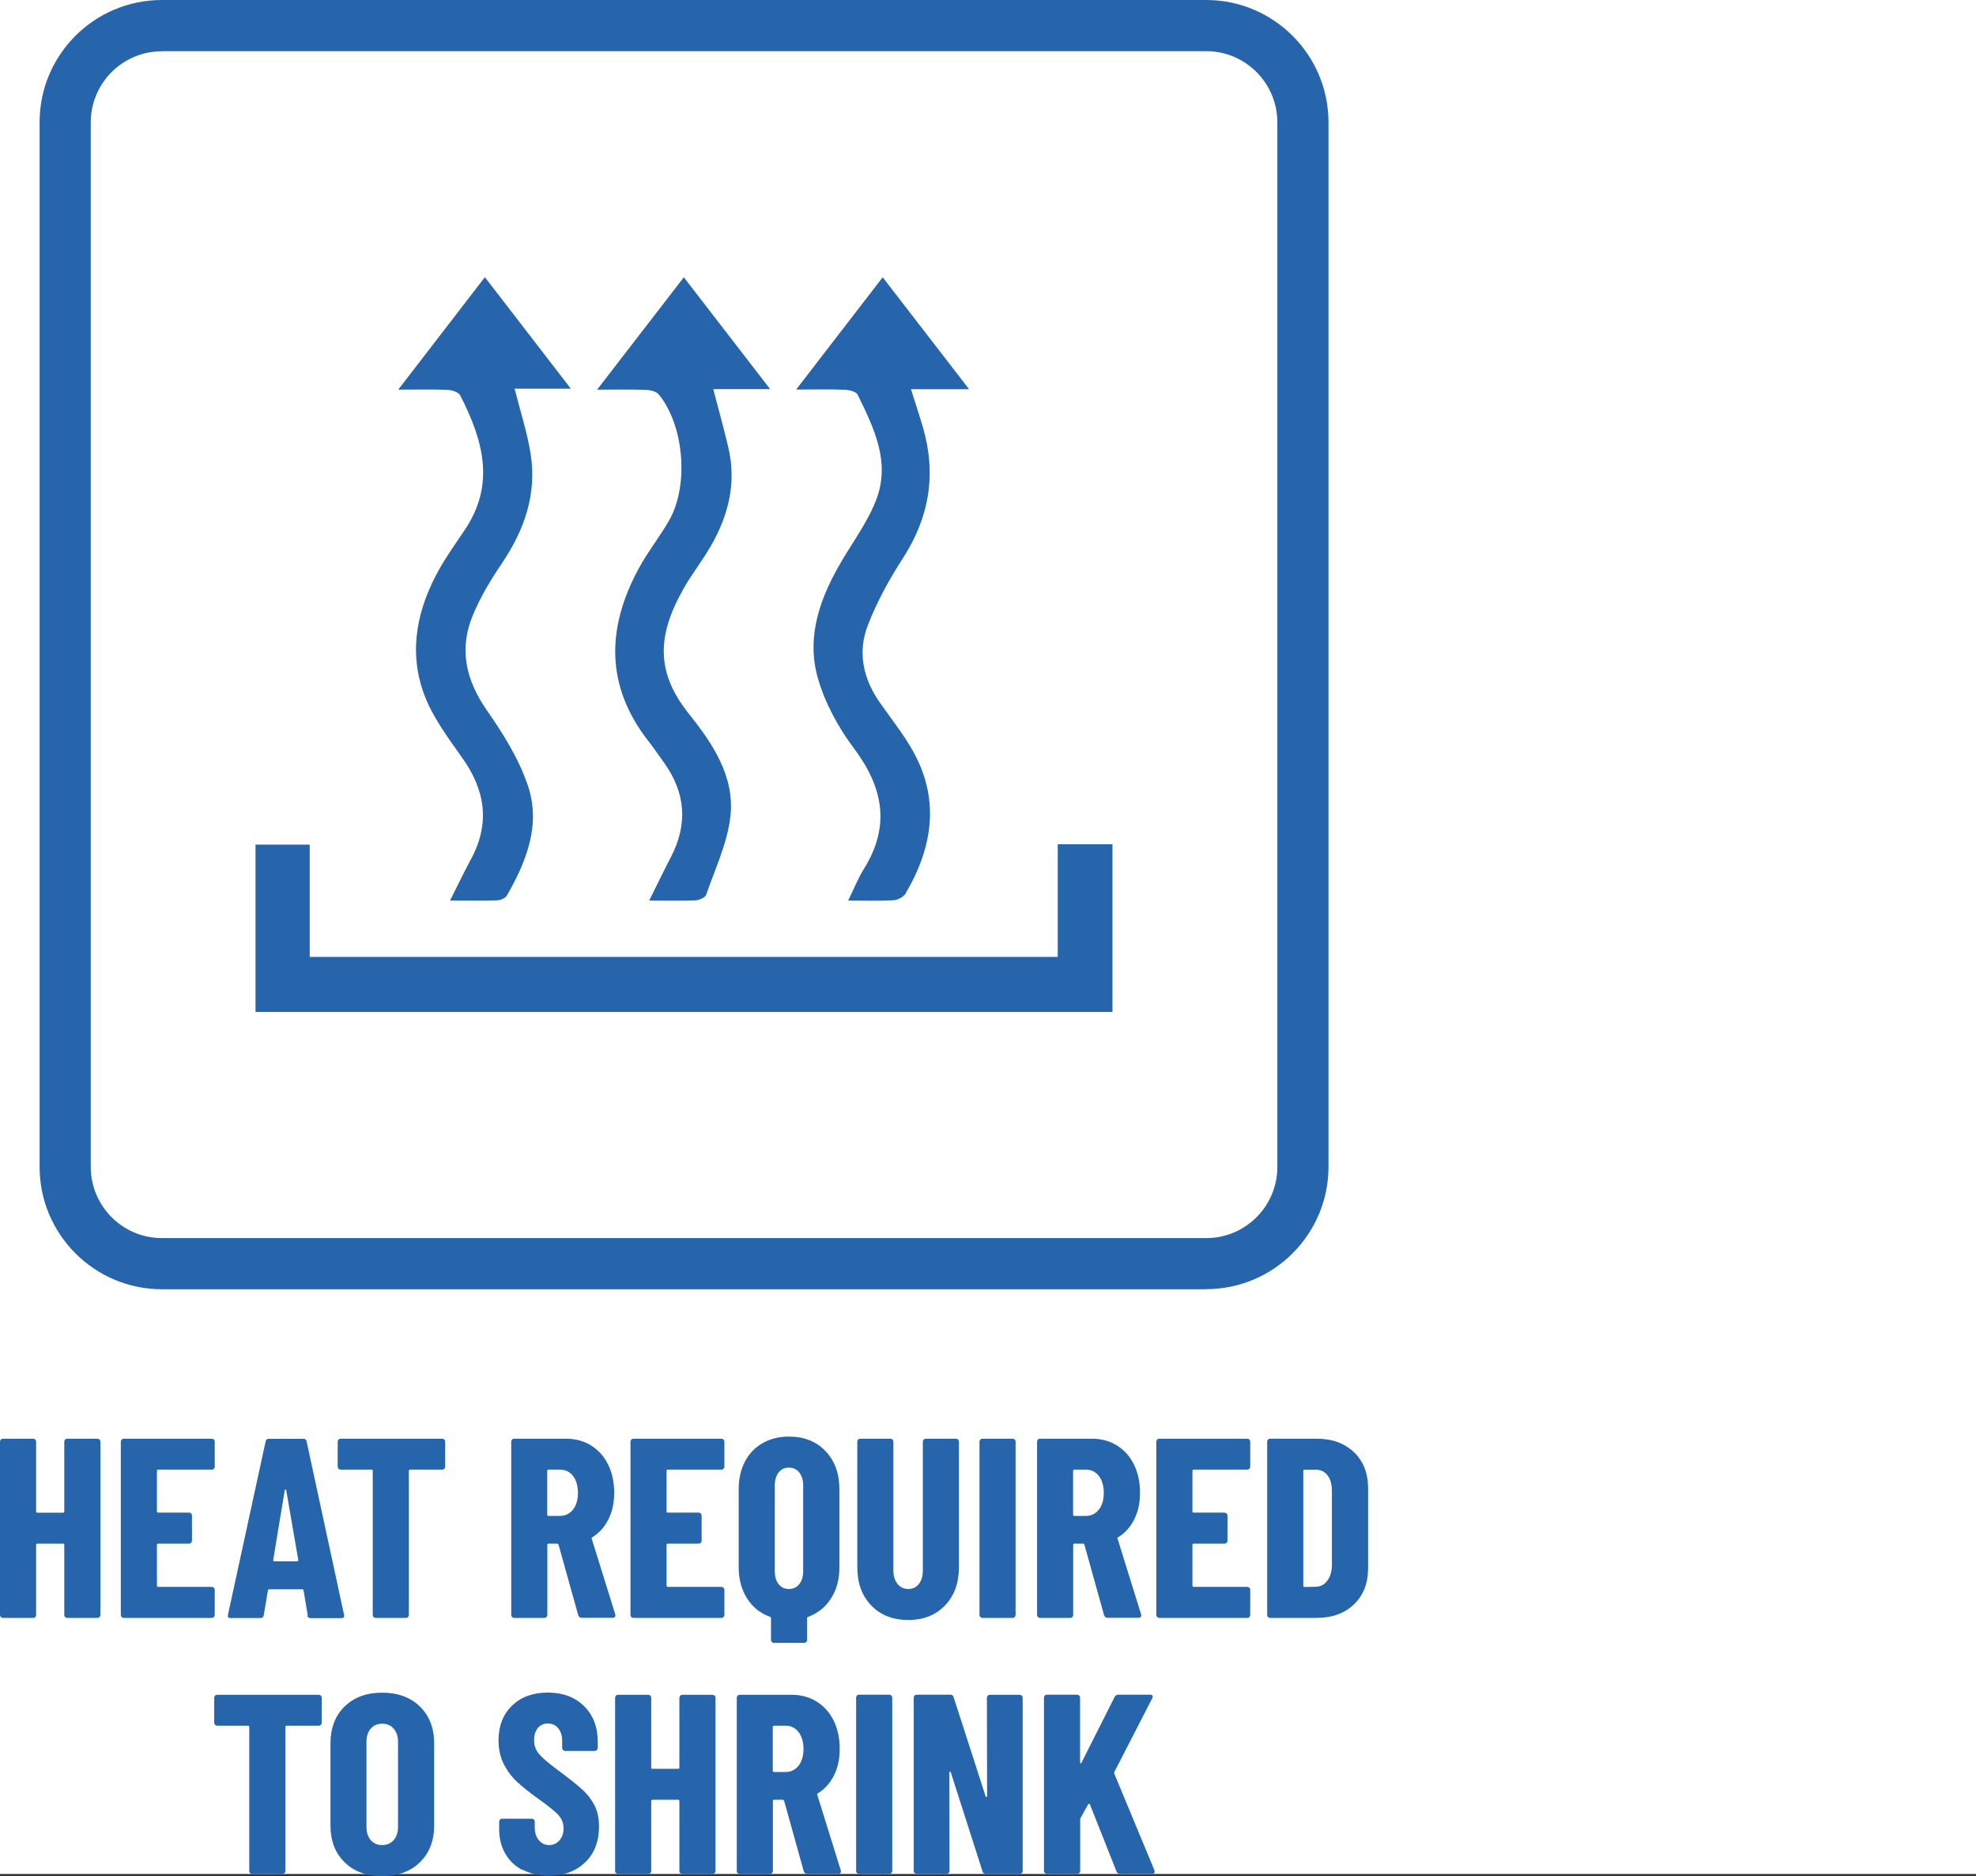 <?xml version="1.0" encoding="UTF-8"?> <svg xmlns="http://www.w3.org/2000/svg" id="Layer_1" viewBox="0 0 186.61 177.13"><rect x="0" y="0" width="186.61" height="177.13" fill="#333333" stroke="none"/><defs><style>.cls-1{fill:#fff;}.cls-2{fill:#2665ab;}</style></defs><rect class="cls-1" width="186.61" height="176.94"></rect><g><g><path class="cls-2" d="m29.25,79.75v10.6h70.64v-10.64h5.17v15.84H24.13v-15.8h5.12Z"></path><path class="cls-2" d="m56.39,36.79c2.85-3.69,5.45-7.06,8.19-10.61,2.72,3.52,5.34,6.92,8.15,10.56h-5.37c.5,1.92.99,3.68,1.41,5.46.81,3.36.03,6.47-1.66,9.39-.8,1.39-1.81,2.65-2.59,4.05-2.57,4.55-2.48,7.97.52,11.73,2.27,2.85,4.35,5.93,3.94,9.7-.28,2.53-1.45,4.96-2.29,7.41-.09.27-.65.51-1,.53-1.38.06-2.77.02-4.38.02.74-1.49,1.38-2.82,2.06-4.13,1.61-3.11,1.37-6.06-.66-8.89-.5-.7-.98-1.4-1.51-2.08-4.03-5.19-3.91-10.63-.91-16.2.86-1.6,2.01-3.03,2.91-4.61,1.88-3.3,1.4-8.96-.98-11.87-.24-.3-.82-.43-1.25-.44-1.38-.05-2.77-.02-4.58-.02Z"></path><path class="cls-2" d="m75.18,36.79c2.86-3.7,5.48-7.11,8.18-10.61,2.72,3.53,5.33,6.9,8.16,10.57h-5.49c.42,1.34.79,2.44,1.12,3.56,1.3,4.43.63,8.52-1.89,12.41-1.29,1.99-2.46,4.13-3.31,6.34-.98,2.54-.43,5.05,1.15,7.29.98,1.4,2.05,2.75,2.92,4.22,2.79,4.69,2.14,9.31-.51,13.81-.19.32-.73.6-1.12.62-1.33.08-2.67.03-4.29.03.55-1.12.93-2.1,1.48-2.98,2.53-4.05,1.84-7.69-.94-11.4-1.47-1.96-2.73-4.27-3.4-6.61-1.14-3.98.24-7.68,2.29-11.14,1.14-1.92,2.51-3.78,3.27-5.85,1.28-3.5-.29-6.7-1.81-9.79-.14-.29-.79-.44-1.21-.46-1.39-.06-2.78-.02-4.61-.02Z"></path><path class="cls-2" d="m48.6,36.7c.56,2.24,1.2,4.17,1.51,6.15.6,3.78-.57,7.15-2.68,10.29-1.07,1.58-2.08,3.25-2.8,5.01-1.3,3.17-.62,6.09,1.35,8.92,1.54,2.21,3.02,4.58,3.87,7.1,1.25,3.67-.12,7.15-1.98,10.38-.14.25-.59.45-.91.46-1.38.05-2.76.02-4.46.02.73-1.44,1.31-2.67,1.96-3.87,1.84-3.39,1.39-6.52-.81-9.61-1.38-1.95-2.88-3.95-3.66-6.16-1.43-4.04-.56-8.02,1.53-11.71.71-1.25,1.55-2.43,2.36-3.63,2.82-4.18,1.89-8.23-.42-12.72-.16-.3-.77-.5-1.19-.52-1.42-.06-2.85-.02-4.66-.02,2.85-3.7,5.47-7.1,8.18-10.62,2.71,3.51,5.32,6.89,8.12,10.53h-5.33Z"></path></g><path class="cls-2" d="m113.9,121.73H15.29c-6.37,0-11.55-5.18-11.55-11.55V11.55C3.73,5.18,8.91,0,15.29,0h98.62c6.37,0,11.55,5.18,11.55,11.55v98.62c0,6.37-5.18,11.55-11.55,11.55ZM15.29,4.84c-3.71,0-6.72,3.01-6.72,6.72v98.62c0,3.7,3.01,6.72,6.72,6.72h98.62c3.71,0,6.72-3.01,6.72-6.72V11.55c0-3.7-3.01-6.72-6.72-6.72H15.29Z"></path><g><path class="cls-2" d="m6.15,135.92c.06-.06.12-.08.21-.08h2.83c.08,0,.15.03.21.08.06.06.08.13.08.21v16.34c0,.08-.03.15-.08.21-.06.06-.12.08-.21.08h-2.83c-.08,0-.15-.03-.21-.08-.06-.06-.08-.12-.08-.21v-6.6c0-.08-.04-.12-.12-.12h-2.42c-.08,0-.12.04-.12.12v6.6c0,.08-.03.15-.08.21-.06.06-.12.08-.21.08H.29c-.08,0-.15-.03-.21-.08-.06-.06-.08-.12-.08-.21v-16.34c0-.08.03-.15.08-.21.06-.06.12-.08.21-.08h2.83c.08,0,.15.03.21.08.06.06.08.13.08.21v6.58c0,.08.04.12.12.12h2.42c.08,0,.12-.04.12-.12v-6.58c0-.08.03-.15.08-.21Z"></path><path class="cls-2" d="m20.2,138.68c-.06.06-.12.08-.21.08h-5.05c-.08,0-.12.04-.12.12v3.82c0,.08.04.12.12.12h2.9c.08,0,.15.03.21.08.06.06.08.12.08.21v2.35c0,.08-.03.15-.08.21-.06.06-.12.08-.21.08h-2.9c-.08,0-.12.04-.12.12v3.84c0,.08.04.12.12.12h5.05c.08,0,.15.03.21.08.06.06.08.12.08.21v2.35c0,.08-.03.15-.08.21-.06.06-.12.08-.21.08h-8.29c-.08,0-.15-.03-.21-.08-.06-.06-.08-.12-.08-.21v-16.34c0-.08.03-.15.08-.21.06-.06.12-.08.21-.08h8.29c.08,0,.15.03.21.08.06.06.08.13.08.21v2.34c0,.08-.03.15-.08.21Z"></path><path class="cls-2" d="m29.06,152.5l-.39-2.32c0-.08-.05-.12-.15-.12h-3.07c-.1,0-.15.04-.15.12l-.39,2.32c-.02.18-.12.27-.31.27h-2.83c-.21,0-.29-.1-.24-.31l3.55-16.34c.03-.18.14-.27.31-.27h3.26c.18,0,.28.09.31.27l3.53,16.34.02.1c0,.15-.09.22-.27.22h-2.9c-.19,0-.3-.09-.31-.27Zm-3.17-5.08h2.18c.08,0,.11-.04.1-.12l-1.14-6.6s-.04-.07-.07-.07-.06.02-.07.07l-1.09,6.6c0,.08.03.12.1.12Z"></path><path class="cls-2" d="m41.96,135.92c.06.06.08.13.08.21v2.34c0,.08-.03.15-.08.21-.06.06-.12.08-.21.08h-3.02c-.08,0-.12.04-.12.12v13.59c0,.08-.03.15-.08.21s-.13.08-.21.08h-2.83c-.08,0-.15-.03-.21-.08-.06-.06-.08-.12-.08-.21v-13.59c0-.08-.04-.12-.12-.12h-2.9c-.08,0-.15-.03-.21-.08-.06-.06-.08-.12-.08-.21v-2.34c0-.08.03-.15.08-.21.06-.06.12-.08.21-.08h9.57c.08,0,.15.03.21.08Z"></path><path class="cls-2" d="m54.61,152.52l-1.86-6.67c-.03-.06-.07-.1-.12-.1h-.82c-.08,0-.12.04-.12.12v6.6c0,.08-.03.15-.08.21-.06.06-.12.08-.21.08h-2.83c-.08,0-.15-.03-.21-.08-.06-.06-.08-.12-.08-.21v-16.34c0-.08.03-.15.08-.21.06-.06.12-.08.21-.08h4.88c.89,0,1.68.21,2.37.64.69.43,1.23,1.03,1.61,1.8.38.77.57,1.66.57,2.66s-.18,1.79-.54,2.51-.87,1.29-1.51,1.69c-.03.02-.06.04-.07.06-.02.02-.02.05,0,.08l2.22,7.13.02.1c0,.16-.09.24-.27.24h-2.9c-.18,0-.29-.08-.34-.24Zm-2.93-13.64v4.13c0,.08.04.12.12.12h1.09c.5,0,.91-.2,1.22-.59.31-.39.47-.92.47-1.58s-.16-1.21-.47-1.61c-.31-.39-.72-.59-1.22-.59h-1.09c-.08,0-.12.04-.12.12Z"></path><path class="cls-2" d="m68.33,138.68c-.06.06-.12.08-.21.08h-5.05c-.08,0-.12.04-.12.12v3.82c0,.08.04.12.12.12h2.9c.08,0,.15.03.21.08.06.06.08.12.08.21v2.35c0,.08-.03.15-.08.21-.06.06-.12.08-.21.08h-2.9c-.08,0-.12.04-.12.12v3.84c0,.08.04.12.12.12h5.05c.08,0,.15.03.21.08.06.06.08.12.08.21v2.35c0,.08-.03.15-.08.21-.06.06-.12.08-.21.08h-8.29c-.08,0-.15-.03-.21-.08-.06-.06-.08-.12-.08-.21v-16.34c0-.08.03-.15.08-.21.06-.06.12-.08.21-.08h8.29c.08,0,.15.03.21.08.06.06.08.13.08.21v2.34c0,.08-.03.15-.08.21Z"></path><path class="cls-2" d="m77.96,137.01c.87.91,1.31,2.11,1.31,3.59v7.4c0,1.13-.26,2.1-.79,2.92-.52.82-1.24,1.4-2.16,1.74-.06.02-.1.06-.1.12v2.05c0,.08-.03.15-.08.21-.06.06-.12.08-.21.08h-2.83c-.08,0-.15-.03-.21-.08s-.08-.13-.08-.21v-2.05c0-.06-.03-.1-.1-.12-.92-.34-1.64-.92-2.16-1.74-.52-.82-.79-1.8-.79-2.92v-7.4c0-.98.2-1.85.59-2.6.39-.75.95-1.33,1.67-1.74.72-.41,1.54-.62,2.48-.62,1.43,0,2.59.46,3.46,1.37Zm-4.79,11.35c0,.5.12.9.36,1.21.24.31.56.46.97.46s.73-.15.98-.46c.25-.31.37-.71.37-1.21v-8.12c0-.5-.13-.9-.37-1.21-.25-.31-.58-.46-.98-.46s-.73.15-.97.46-.36.71-.36,1.21v8.12Z"></path><path class="cls-2" d="m82.28,151.59c-.88-.91-1.32-2.12-1.32-3.64v-11.82c0-.08.03-.15.08-.21.06-.06.12-.08.21-.08h2.83c.08,0,.15.03.21.08.06.06.08.13.08.21v12.16c0,.52.13.93.39,1.26.26.32.6.48,1.02.48s.75-.16,1-.48.37-.74.37-1.26v-12.16c0-.08.03-.15.08-.21s.12-.08.21-.08h2.83c.08,0,.15.03.21.08.06.06.08.13.08.21v11.82c0,1.52-.44,2.73-1.32,3.64-.88.91-2.03,1.37-3.47,1.37s-2.61-.46-3.49-1.37Z"></path><path class="cls-2" d="m92.58,152.68c-.06-.06-.08-.12-.08-.21v-16.34c0-.08.03-.15.08-.21.06-.06.12-.08.21-.08h2.83c.08,0,.15.03.21.08.06.06.08.13.08.21v16.34c0,.08-.03.15-.08.21-.06.06-.12.08-.21.08h-2.83c-.08,0-.15-.03-.21-.08Z"></path><path class="cls-2" d="m104.27,152.52l-1.86-6.67c-.03-.06-.07-.1-.12-.1h-.82c-.08,0-.12.04-.12.12v6.6c0,.08-.03.15-.08.21-.06.06-.12.08-.21.08h-2.83c-.08,0-.15-.03-.21-.08-.06-.06-.08-.12-.08-.21v-16.34c0-.08.03-.15.08-.21.06-.06.12-.08.21-.08h4.88c.89,0,1.68.21,2.37.64.69.43,1.23,1.03,1.61,1.8s.57,1.66.57,2.66-.18,1.79-.54,2.51-.87,1.29-1.51,1.69c-.03.02-.06.04-.07.06-.02.02-.02.05,0,.08l2.22,7.13.02.1c0,.16-.09.24-.27.24h-2.9c-.18,0-.29-.08-.34-.24Zm-2.93-13.64v4.13c0,.08.04.12.12.12h1.09c.5,0,.91-.2,1.22-.59.31-.39.47-.92.47-1.58s-.16-1.21-.47-1.61c-.31-.39-.72-.59-1.22-.59h-1.09c-.08,0-.12.04-.12.12Z"></path><path class="cls-2" d="m117.99,138.68c-.06.06-.12.08-.21.08h-5.05c-.08,0-.12.04-.12.12v3.82c0,.08.04.12.12.12h2.9c.08,0,.15.03.21.08.06.06.08.12.08.21v2.35c0,.08-.03.15-.08.21-.06.06-.12.08-.21.08h-2.9c-.08,0-.12.04-.12.12v3.84c0,.08.04.12.12.12h5.05c.08,0,.15.03.21.08.06.06.08.12.08.21v2.35c0,.08-.03.15-.08.21-.06.06-.12.08-.21.08h-8.29c-.08,0-.15-.03-.21-.08-.06-.06-.08-.12-.08-.21v-16.34c0-.08.03-.15.08-.21.06-.06.12-.08.21-.08h8.29c.08,0,.15.03.21.08.06.06.08.13.08.21v2.34c0,.08-.03.15-.08.21Z"></path><path class="cls-2" d="m119.75,152.68c-.06-.06-.08-.12-.08-.21v-16.34c0-.08.03-.15.08-.21.06-.06.12-.08.21-.08h4.38c1.47,0,2.64.43,3.53,1.28.89.85,1.33,1.99,1.33,3.41v7.54c0,1.42-.44,2.55-1.33,3.41-.89.85-2.06,1.28-3.53,1.28h-4.38c-.08,0-.15-.03-.21-.08Zm3.44-2.84l1.09-.02c.44-.02.79-.2,1.06-.56.27-.35.42-.82.44-1.4v-7.11c0-.61-.14-1.1-.41-1.45-.27-.35-.64-.53-1.11-.53h-1.06c-.08,0-.12.04-.12.12v10.83c0,.08.04.12.12.12Z"></path><path class="cls-2" d="m30.3,160.1c.06.06.08.13.08.21v2.34c0,.08-.03.15-.08.21-.06.06-.12.08-.21.08h-3.02c-.08,0-.12.04-.12.12v13.59c0,.08-.03.15-.08.21s-.13.08-.21.08h-2.83c-.08,0-.15-.03-.21-.08-.06-.06-.08-.12-.08-.21v-13.59c0-.08-.04-.12-.12-.12h-2.9c-.08,0-.15-.03-.21-.08-.06-.06-.08-.12-.08-.21v-2.34c0-.08.03-.15.08-.21.06-.06.12-.08.21-.08h9.57c.08,0,.15.03.21.08Z"></path><path class="cls-2" d="m32.54,175.83c-.89-.87-1.33-2.03-1.33-3.48v-7.74c0-1.45.44-2.61,1.33-3.48.89-.87,2.07-1.31,3.55-1.31s2.67.44,3.57,1.31c.89.87,1.34,2.03,1.34,3.48v7.74c0,1.45-.45,2.61-1.34,3.48-.89.87-2.08,1.31-3.57,1.31s-2.67-.44-3.55-1.31Zm4.64-2.09c.27-.31.41-.73.41-1.25v-8.03c0-.52-.14-.93-.41-1.24-.27-.31-.64-.47-1.09-.47s-.81.16-1.08.47c-.27.31-.4.73-.4,1.24v8.03c0,.52.13.93.4,1.25.27.31.62.47,1.08.47s.81-.16,1.09-.47Z"></path><path class="cls-2" d="m49.36,176.58c-.71-.37-1.26-.89-1.64-1.56-.39-.67-.58-1.44-.58-2.31v-.7c0-.08.03-.15.08-.21.06-.06.12-.08.21-.08h2.78c.08,0,.15.03.21.08.06.06.08.12.08.21v.53c0,.5.13.9.39,1.21.26.31.58.46.97.46s.71-.15.97-.44c.26-.29.39-.67.39-1.14s-.16-.9-.48-1.25c-.32-.35-.95-.86-1.89-1.53-.81-.58-1.46-1.1-1.96-1.55-.5-.45-.93-1.01-1.28-1.67-.35-.66-.53-1.43-.53-2.3,0-1.37.43-2.47,1.28-3.29.85-.82,1.98-1.23,3.38-1.23s2.56.43,3.42,1.28c.86.85,1.29,1.97,1.29,3.36v.58c0,.08-.03.15-.08.21-.06.06-.12.08-.21.08h-2.78c-.08,0-.15-.03-.21-.08-.06-.06-.08-.12-.08-.21v-.65c0-.5-.13-.9-.37-1.2-.25-.3-.58-.45-.98-.45s-.7.14-.94.42-.36.67-.36,1.17.15.91.46,1.28c.31.37.91.89,1.81,1.55,1,.74,1.75,1.34,2.26,1.8.51.46.9.97,1.18,1.52.28.56.42,1.22.42,1.99,0,1.42-.44,2.55-1.31,3.38-.87.84-2.01,1.26-3.43,1.26-.93,0-1.76-.19-2.47-.56Z"></path><path class="cls-2" d="m64.24,160.1c.06-.06.12-.08.21-.08h2.83c.08,0,.15.03.21.08.06.06.08.13.08.21v16.34c0,.08-.03.15-.08.21-.06.06-.12.08-.21.08h-2.83c-.08,0-.15-.03-.21-.08-.06-.06-.08-.12-.08-.21v-6.6c0-.08-.04-.12-.12-.12h-2.42c-.08,0-.12.04-.12.12v6.6c0,.08-.03.15-.08.21-.06.06-.12.08-.21.08h-2.83c-.08,0-.15-.03-.21-.08-.06-.06-.08-.12-.08-.21v-16.34c0-.08.03-.15.08-.21.06-.06.12-.08.21-.08h2.83c.08,0,.15.03.21.08.06.06.08.13.08.21v6.58c0,.08.04.12.12.12h2.42c.08,0,.12-.04.12-.12v-6.58c0-.08.03-.15.08-.21Z"></path><path class="cls-2" d="m75.91,176.7l-1.86-6.67c-.03-.06-.07-.1-.12-.1h-.82c-.08,0-.12.04-.12.12v6.6c0,.08-.03.15-.08.21-.06.06-.12.08-.21.08h-2.83c-.08,0-.15-.03-.21-.08-.06-.06-.08-.12-.08-.21v-16.34c0-.08.03-.15.08-.21.06-.06.12-.08.21-.08h4.88c.89,0,1.68.21,2.37.64.69.43,1.23,1.03,1.61,1.8s.57,1.66.57,2.66-.18,1.79-.54,2.51-.87,1.29-1.51,1.69c-.03.02-.06.04-.07.06-.02.02-.02.05,0,.08l2.22,7.13.02.1c0,.16-.09.24-.27.24h-2.9c-.18,0-.29-.08-.34-.24Zm-2.93-13.64v4.13c0,.08.04.12.12.12h1.09c.5,0,.91-.2,1.22-.59.31-.39.47-.92.47-1.58s-.16-1.21-.47-1.61c-.31-.39-.72-.59-1.22-.59h-1.09c-.08,0-.12.04-.12.12Z"></path><path class="cls-2" d="m80.93,176.85c-.06-.06-.08-.12-.08-.21v-16.34c0-.08.03-.15.08-.21.06-.06.12-.08.21-.08h2.83c.08,0,.15.03.21.08.06.06.08.13.08.21v16.34c0,.08-.03.15-.08.21-.06.06-.12.08-.21.08h-2.83c-.08,0-.15-.03-.21-.08Z"></path><path class="cls-2" d="m93.28,160.1c.06-.06.12-.08.21-.08h2.8c.08,0,.15.03.21.08.06.06.08.13.08.21v16.34c0,.08-.03.15-.08.21-.06.06-.12.08-.21.08h-3.19c-.16,0-.27-.08-.31-.24l-3-9.36s-.04-.07-.08-.06c-.04,0-.06.04-.06.08l.02,9.28c0,.08-.03.15-.08.21s-.13.08-.21.08h-2.8c-.08,0-.15-.03-.21-.08-.06-.06-.08-.12-.08-.21v-16.34c0-.08.03-.15.08-.21.06-.06.12-.08.21-.08h3.17c.16,0,.27.08.31.24l3.02,9.36s.04.07.08.06c.04,0,.06-.04.06-.08l-.02-9.28c0-.08.03-.15.08-.21Z"></path><path class="cls-2" d="m98.67,176.85c-.06-.06-.08-.12-.08-.21v-16.34c0-.08.03-.15.08-.21.06-.06.12-.08.21-.08h2.83c.08,0,.15.03.21.08.06.06.08.13.08.21v6.09c0,.06.02.1.06.11.04,0,.07-.02.08-.08l3.12-6.19c.08-.14.19-.22.34-.22h3c.11,0,.19.03.23.08.04.06.04.14-.01.25l-3.58,6.96c-.02.06-.02.11-.02.14l3.8,9.14s.02.08.02.15c0,.13-.08.19-.24.19h-3.02c-.18,0-.29-.07-.34-.22l-2.51-6.33s-.04-.07-.07-.06c-.03,0-.06.03-.1.06l-.7,1.26c-.03.06-.05.11-.05.15v4.86c0,.08-.03.15-.08.21-.06.06-.12.08-.21.08h-2.83c-.08,0-.15-.03-.21-.08Z"></path></g></g></svg> 
